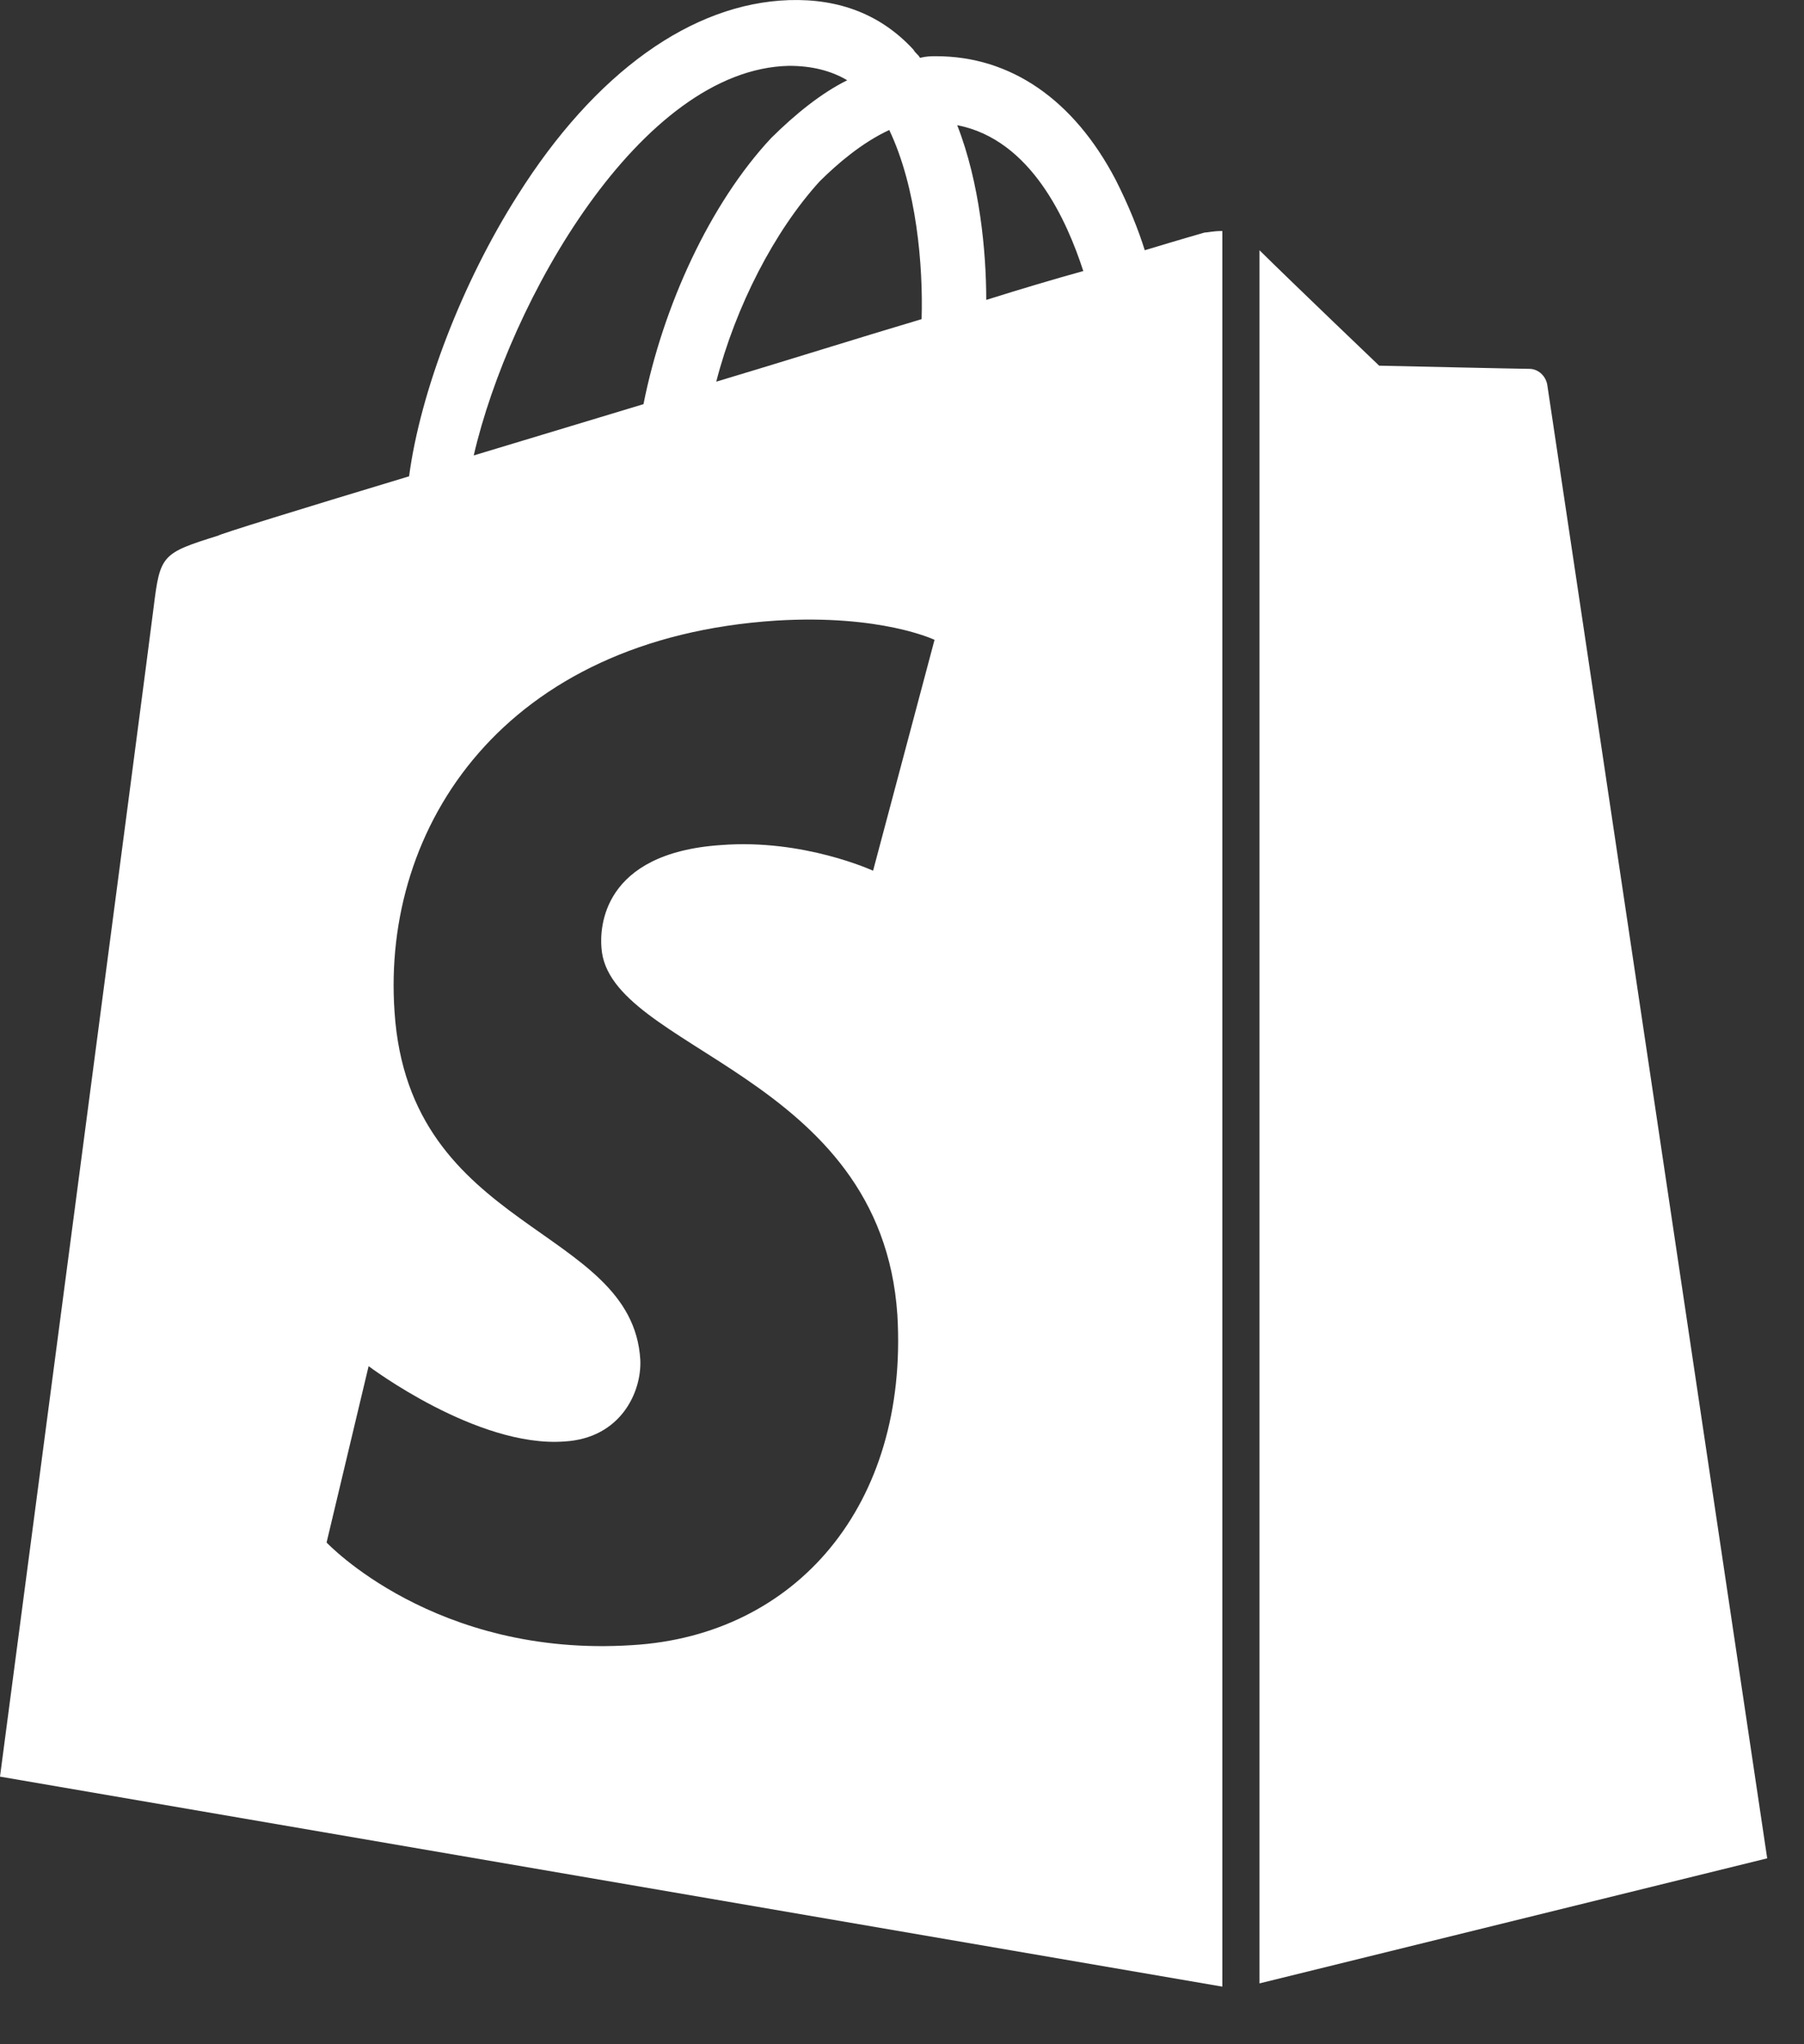 <svg width="30" height="34" viewBox="0 0 30 34" fill="none" xmlns="http://www.w3.org/2000/svg">
<rect x="0" y="0" width="30" height="34" fill="#333333" stroke="none"/>
<path d="M20.031 3.868C20.031 3.868 19.655 3.975 19.037 4.162C18.929 3.815 18.768 3.415 18.552 2.988C17.854 1.655 16.805 0.935 15.568 0.935C15.487 0.935 15.407 0.935 15.299 0.962C15.272 0.908 15.219 0.882 15.192 0.828C14.654 0.242 13.955 -0.025 13.121 0.002C11.508 0.055 9.895 1.202 8.604 3.255C7.69 4.695 6.991 6.508 6.803 7.922C4.947 8.482 3.657 8.882 3.63 8.908C2.689 9.202 2.662 9.228 2.554 10.108C2.474 10.775 0 29.549 0 29.549L20.327 33.042V3.842C20.166 3.842 20.085 3.868 20.031 3.868ZM15.326 5.308C14.251 5.628 13.067 6.002 11.911 6.348C12.234 5.095 12.879 3.842 13.632 3.015C13.928 2.722 14.331 2.375 14.788 2.162C15.245 3.122 15.353 4.428 15.326 5.308ZM13.121 1.095C13.498 1.095 13.82 1.175 14.089 1.335C13.659 1.548 13.229 1.895 12.825 2.295C11.804 3.388 11.024 5.095 10.701 6.722C9.733 7.015 8.765 7.308 7.878 7.575C8.47 5.015 10.648 1.148 13.121 1.095ZM10.002 15.762C10.11 17.468 14.654 17.842 14.923 21.869C15.111 25.042 13.229 27.202 10.513 27.362C7.233 27.575 5.431 25.655 5.431 25.655L6.13 22.722C6.13 22.722 7.932 24.082 9.384 23.975C10.325 23.922 10.674 23.148 10.648 22.615C10.513 20.375 6.803 20.509 6.561 16.828C6.346 13.735 8.389 10.615 12.906 10.322C14.654 10.215 15.541 10.642 15.541 10.642L14.519 14.482C14.519 14.482 13.363 13.948 11.992 14.055C10.002 14.188 9.975 15.442 10.002 15.762ZM16.401 4.988C16.401 4.188 16.294 3.042 15.918 2.082C17.154 2.322 17.746 3.682 18.015 4.508C17.531 4.642 16.993 4.802 16.401 4.988Z" fill="white"/>
<path d="M20.945 32.988L29.388 30.908C29.388 30.908 25.758 6.562 25.731 6.402C25.704 6.242 25.57 6.135 25.436 6.135C25.301 6.135 22.935 6.082 22.935 6.082C22.935 6.082 21.483 4.695 20.945 4.162V32.988Z" fill="white"/>
</svg>

